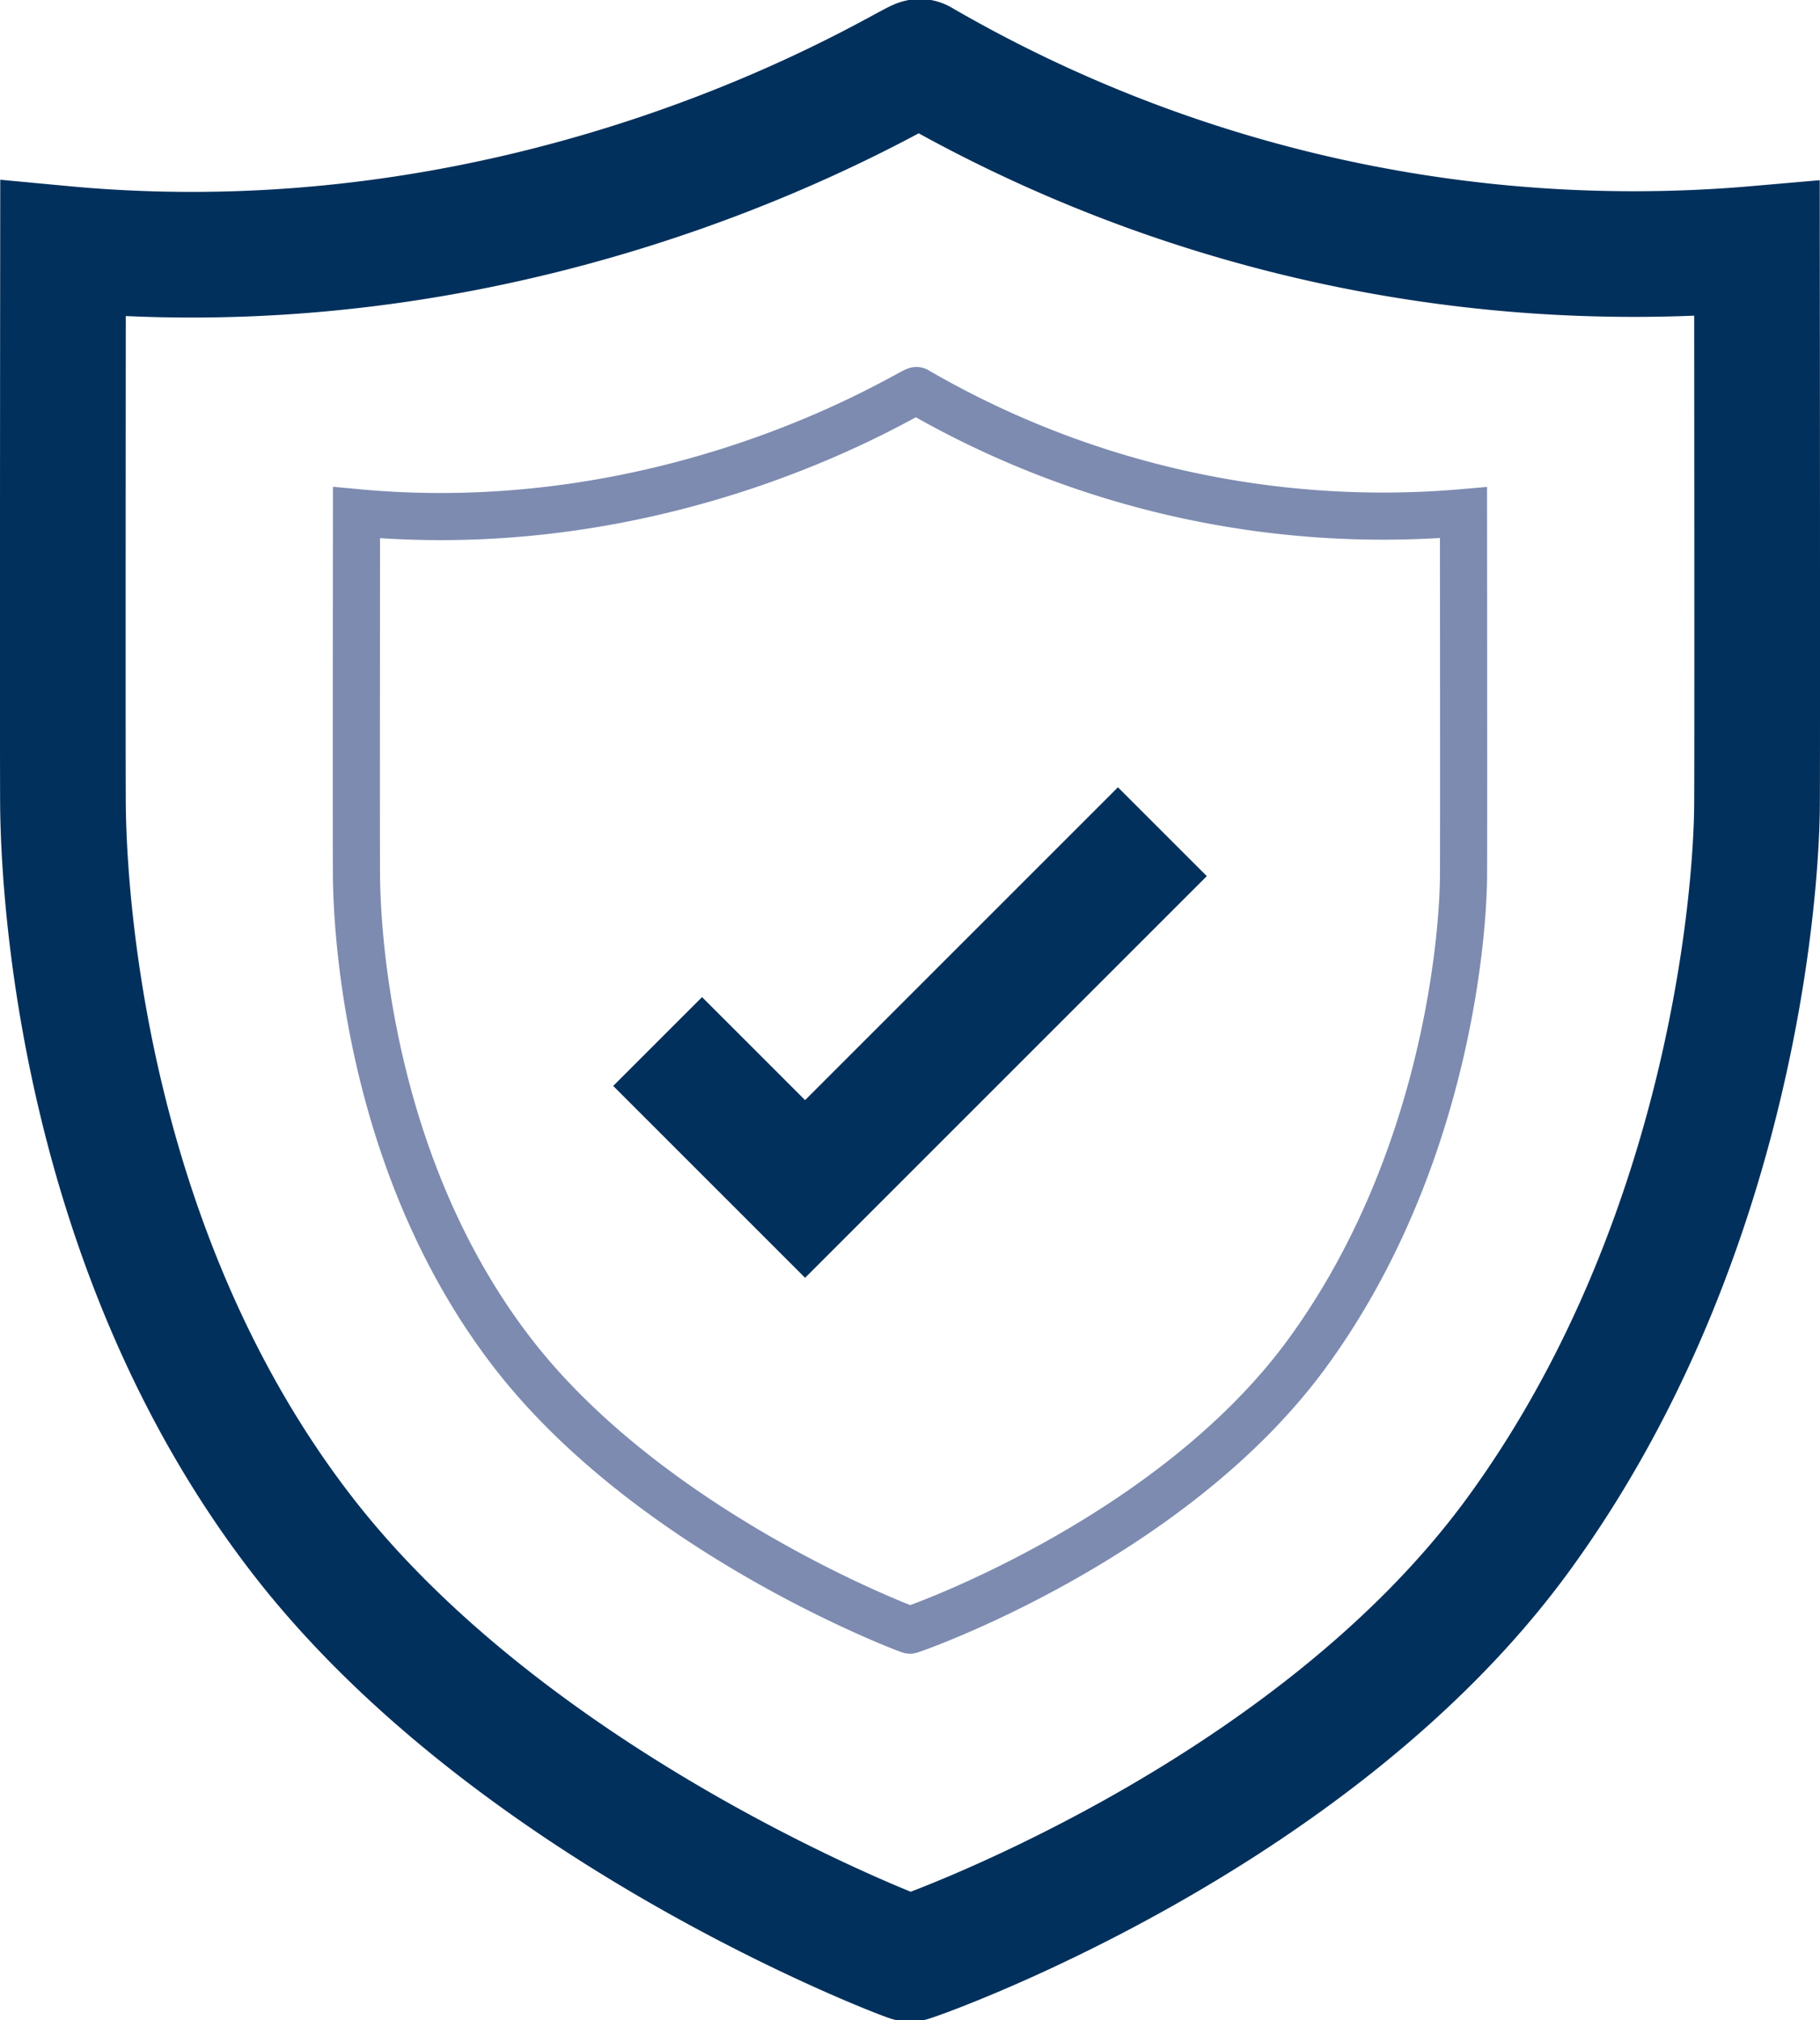 <svg xmlns="http://www.w3.org/2000/svg" width="115.867" height="128.632" viewBox="0 0 115.867 128.632">
  <g id="Gruppe_811" data-name="Gruppe 811" transform="translate(-55.453 -51.577)">
    <path id="Pfad_855" data-name="Pfad 855" d="M167.307,67.413a90.511,90.511,0,0,1-53.283-11.894c-.27-.213-23.137,14.84-54.559,11.894,0,0-.032,33.624,0,35.724.112,7.29,1.86,28.87,15.214,46.164,13.648,17.676,38.635,27.017,38.707,26.992.072.025,25.394-8.757,38.707-26.992,12.883-17.647,15.1-38.874,15.214-46.164C167.339,101.037,167.307,67.413,167.307,67.413Z" fill="none" stroke="#02305c" stroke-miterlimit="10" stroke-width="8"/>
    <path id="Pfad_856" data-name="Pfad 856" d="M148.623,84.216a59.142,59.142,0,0,1-34.82-7.773c-.177-.139-15.12,9.7-35.654,7.773,0,0-.021,21.973,0,23.345.073,4.764,1.216,18.866,9.942,30.168,8.919,11.551,25.248,17.655,25.295,17.639.047.016,16.6-5.723,25.294-17.639,8.42-11.532,9.87-25.4,9.943-30.168C148.644,106.189,148.623,84.216,148.623,84.216Z" fill="none" stroke="#7d8bb0" stroke-miterlimit="10" stroke-width="3"/>
    <path id="Pfad_857" data-name="Pfad 857" d="M97.319,117.889l9.388,9.388,22.746-22.746" fill="none" stroke="#02305c" stroke-miterlimit="10" stroke-width="8"/>
  </g>
</svg>
